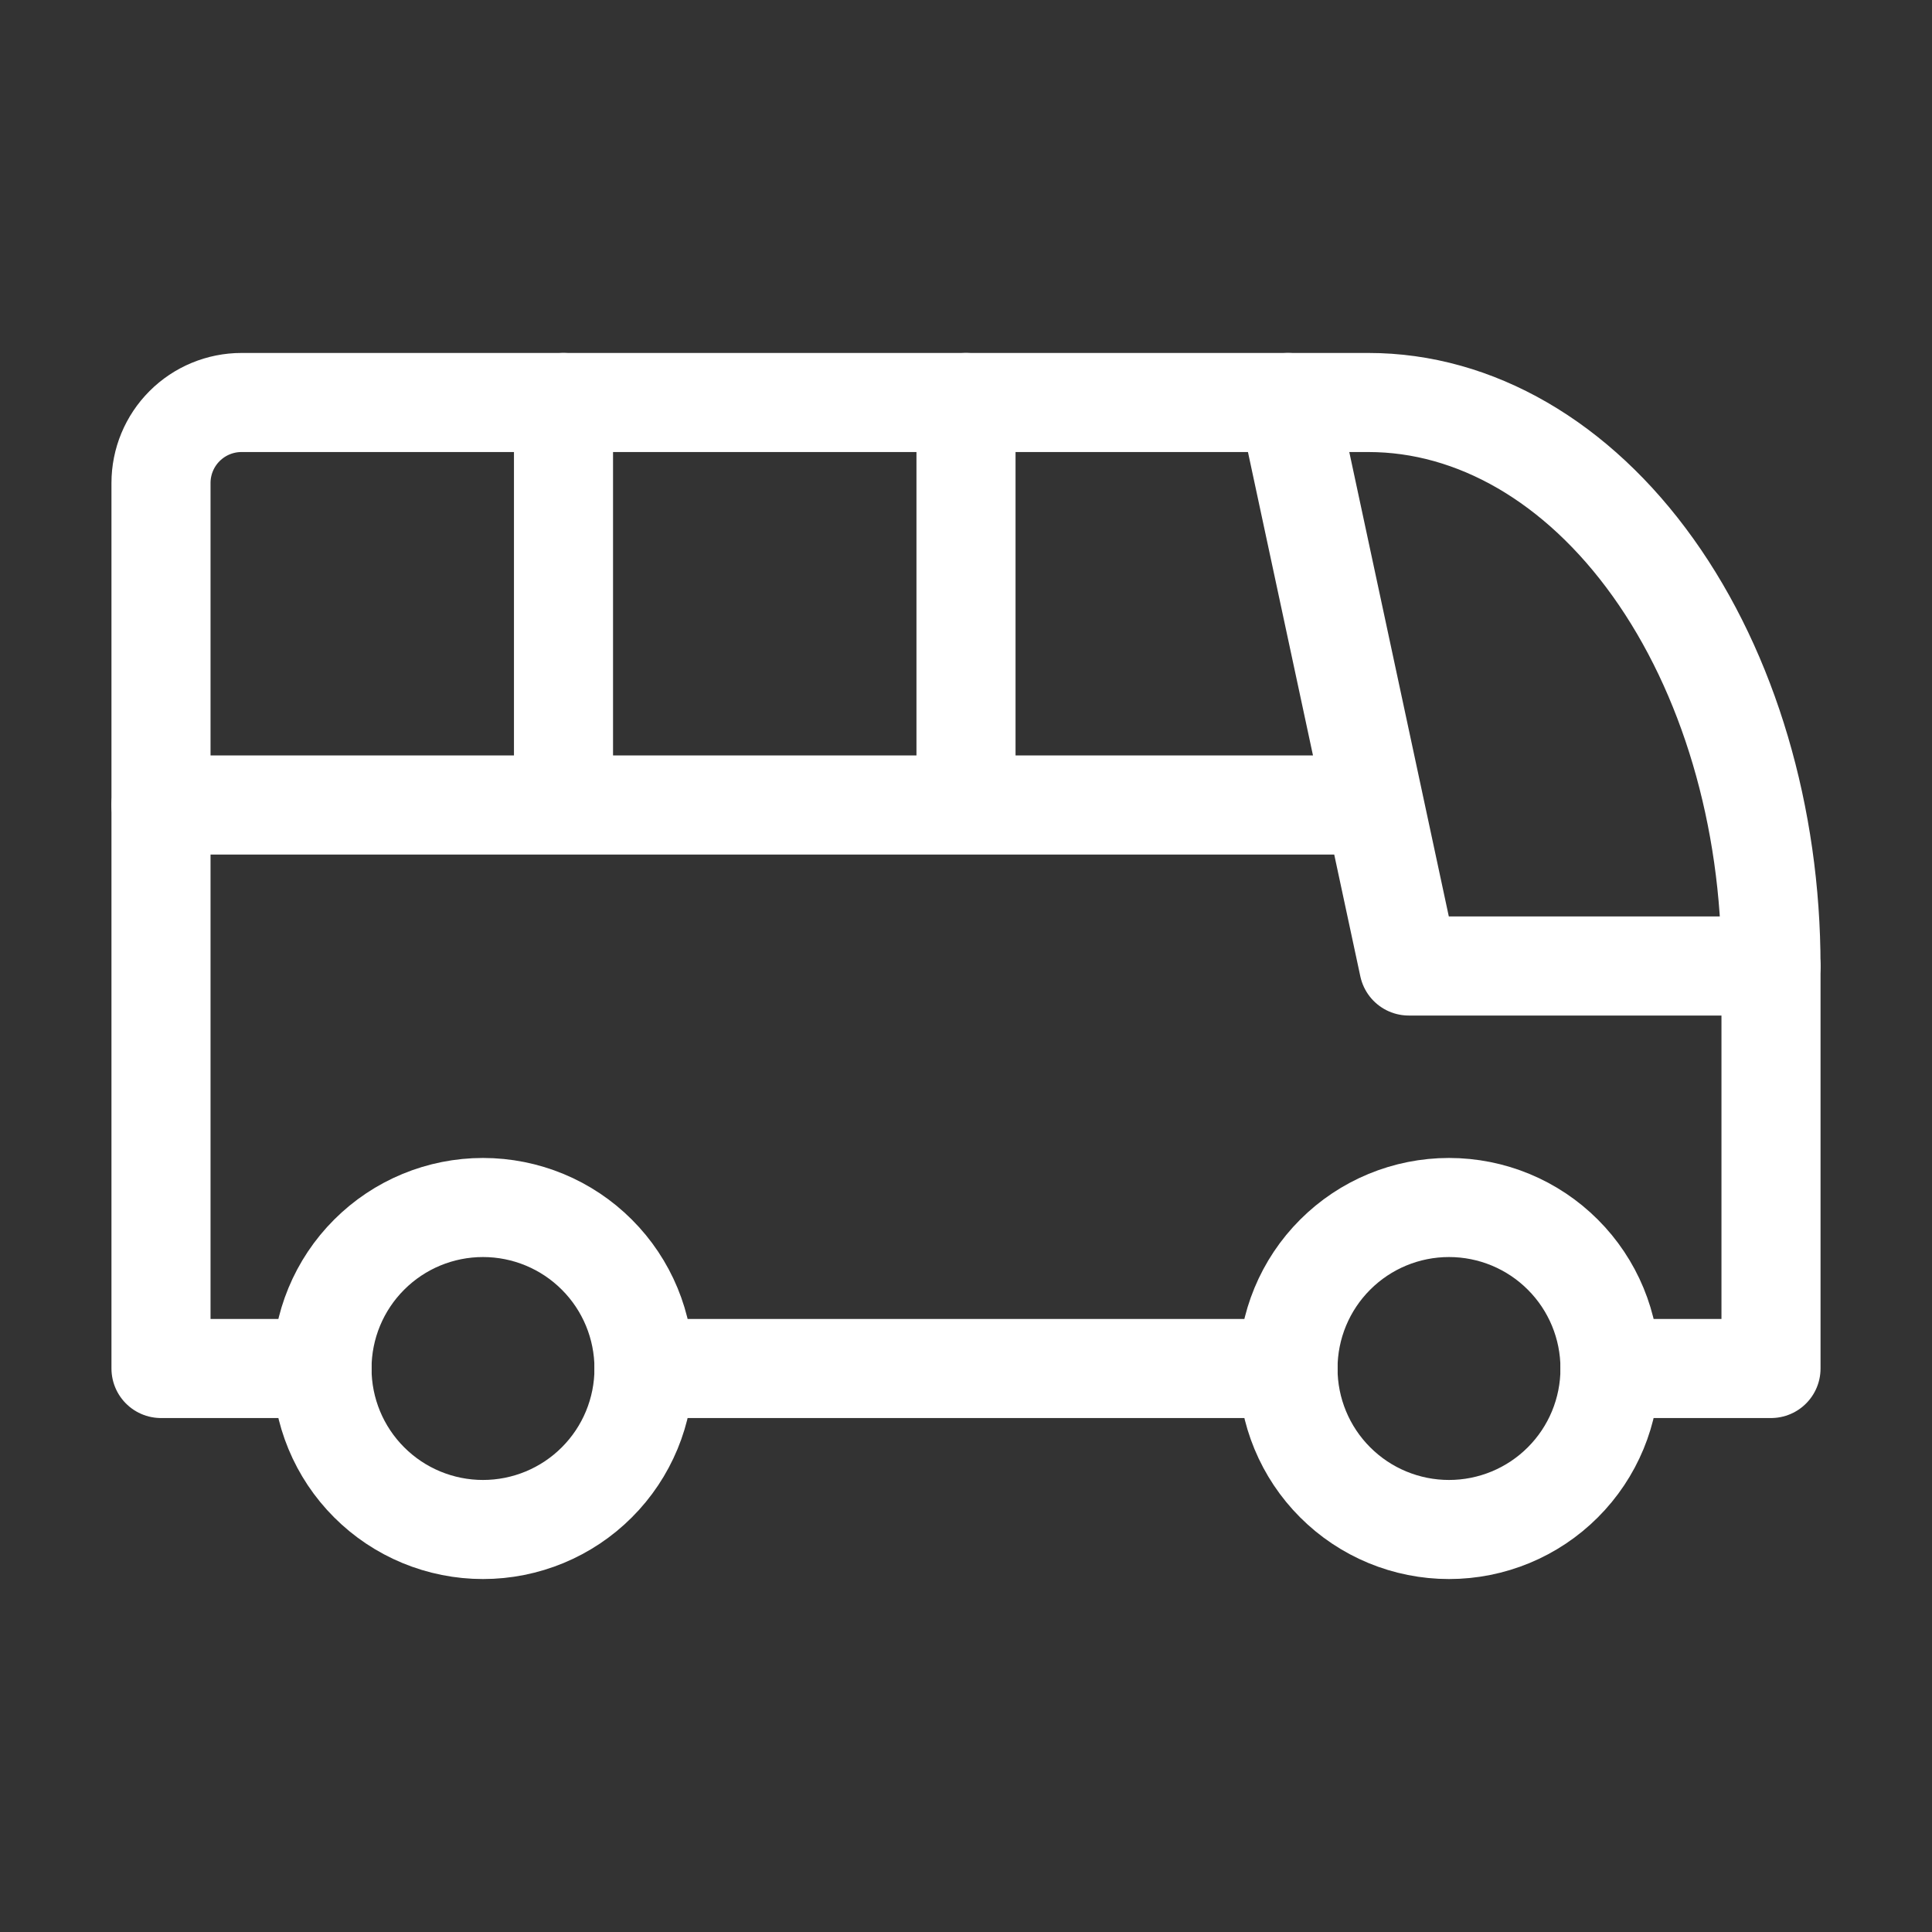 <svg width="39" height="39" viewBox="0 0 39 39" fill="none" xmlns="http://www.w3.org/2000/svg">
<rect x="0" y="0" width="39" height="39" fill="#333333" stroke="none"/>
<path d="M6.5 27.625C6.5 28.487 6.842 29.314 7.452 29.923C8.061 30.533 8.888 30.875 9.75 30.875C10.612 30.875 11.439 30.533 12.048 29.923C12.658 29.314 13 28.487 13 27.625C13 26.763 12.658 25.936 12.048 25.327C11.439 24.717 10.612 24.375 9.75 24.375C8.888 24.375 8.061 24.717 7.452 25.327C6.842 25.936 6.5 26.763 6.5 27.625ZM26 27.625C26 28.487 26.342 29.314 26.952 29.923C27.561 30.533 28.388 30.875 29.25 30.875C30.112 30.875 30.939 30.533 31.548 29.923C32.158 29.314 32.5 28.487 32.5 27.625C32.5 26.763 32.158 25.936 31.548 25.327C30.939 24.717 30.112 24.375 29.25 24.375C28.388 24.375 27.561 24.717 26.952 25.327C26.342 25.936 26 26.763 26 27.625Z" stroke="white" stroke-width="2" stroke-linecap="round" stroke-linejoin="round"/>
<path d="M6.5 27.625H3.25V9.75C3.25 9.319 3.421 8.906 3.726 8.601C4.031 8.296 4.444 8.125 4.875 8.125H27.625C29.78 8.125 31.846 9.323 33.37 11.457C34.894 13.59 35.75 16.483 35.75 19.5V27.625H32.5M26 27.625H13" stroke="white" stroke-width="2" stroke-linecap="round" stroke-linejoin="round"/>
<path d="M26 8.125L28.438 19.5H35.75M3.25 16.25H27.625M11.375 8.125V16.25M19.5 8.125V16.25" stroke="white" stroke-width="2" stroke-linecap="round" stroke-linejoin="round"/>
</svg>
